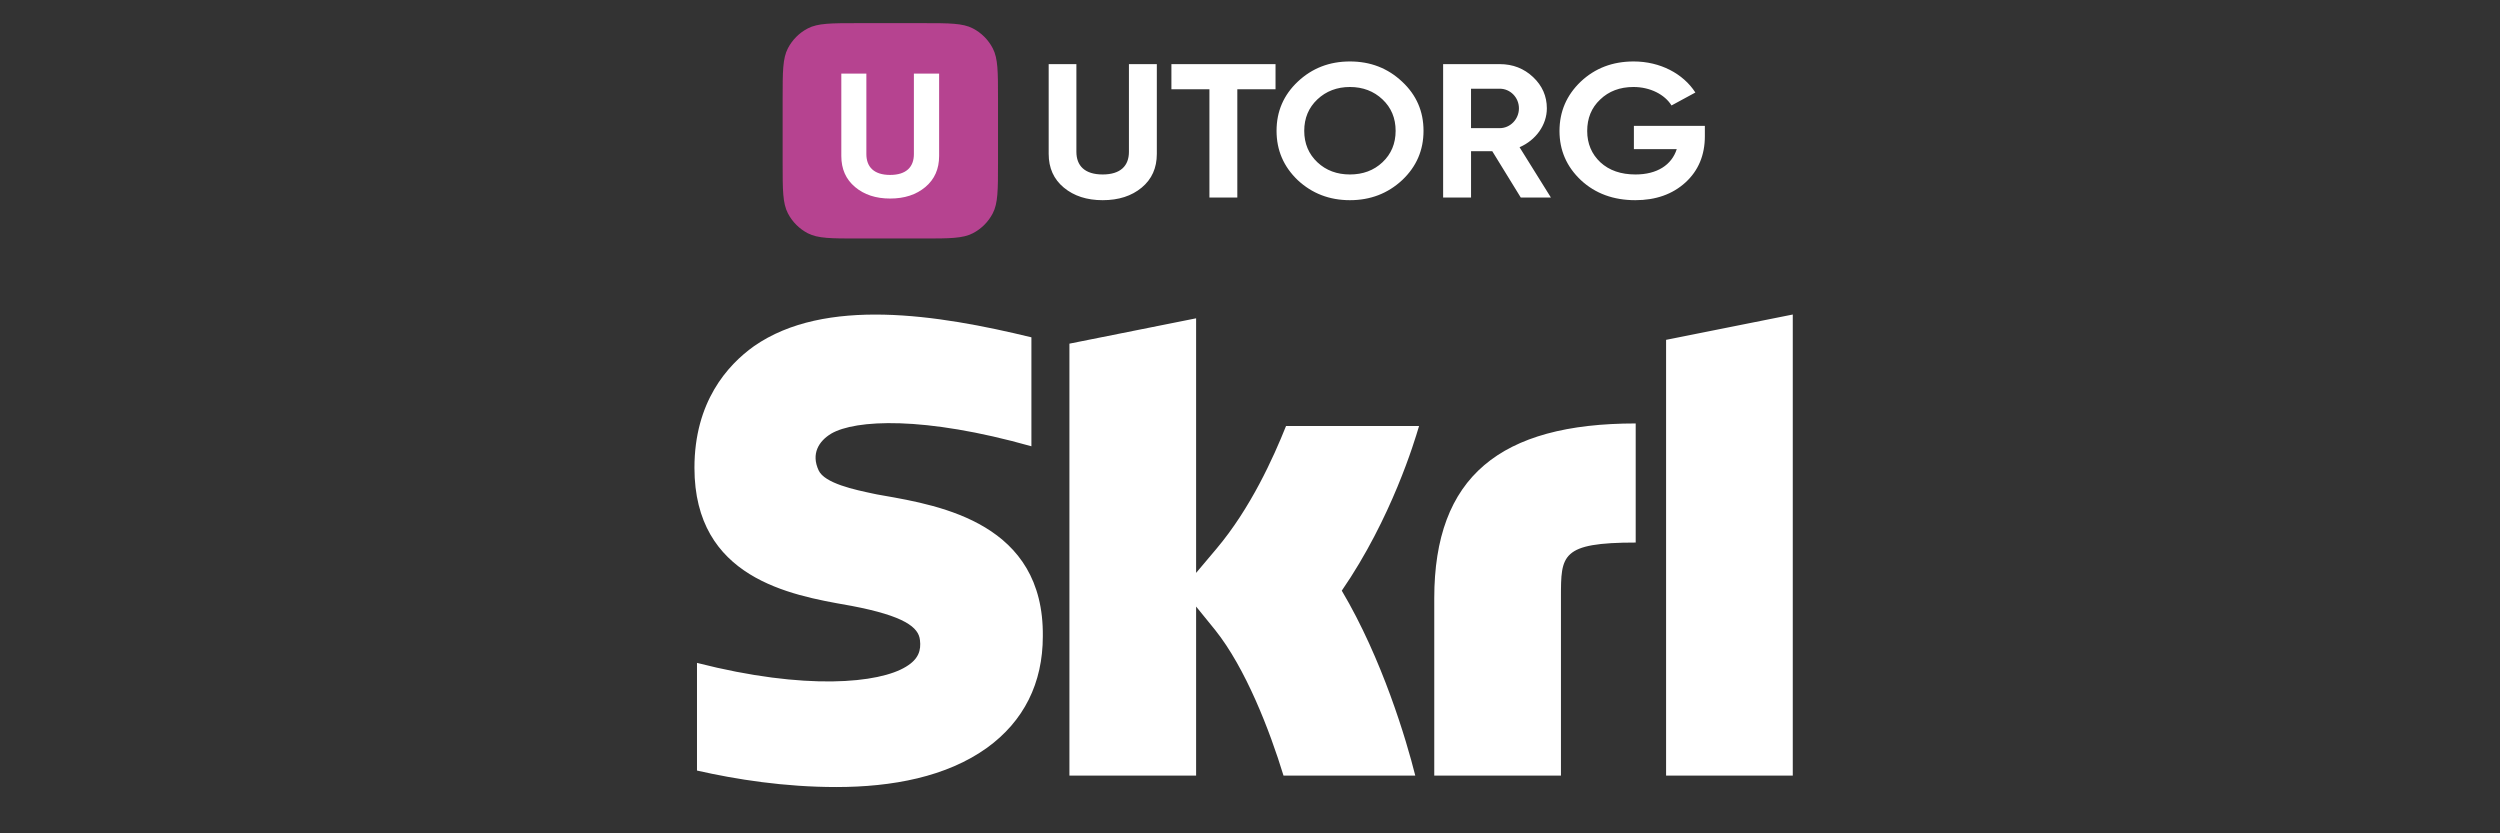 <svg width="108" height="36" viewBox="0 0 108 36" fill="none" xmlns="http://www.w3.org/2000/svg">
<rect x="0" y="0" width="108" height="36" fill="#333333" stroke="none"/>
<path d="M33.81 4.245C33.81 3.097 33.81 2.523 34.037 2.087C34.229 1.718 34.529 1.418 34.897 1.227C35.334 1 35.908 1 37.056 1H39.868C41.017 1 41.591 1 42.028 1.227C42.396 1.418 42.696 1.718 42.887 2.087C43.114 2.523 43.114 3.097 43.114 4.245V7.058C43.114 8.206 43.114 8.78 42.887 9.217C42.696 9.585 42.396 9.885 42.028 10.076C41.591 10.303 41.017 10.303 39.868 10.303H37.056C35.908 10.303 35.334 10.303 34.897 10.077C34.529 9.885 34.229 9.585 34.038 9.217C33.81 8.78 33.81 8.206 33.81 7.058V4.245Z" fill="#B64390"/>
<path fill-rule="evenodd" clip-rule="evenodd" d="M36.937 8.078C36.542 7.746 36.345 7.3 36.345 6.74V3.18H37.427V6.657C37.427 7.209 37.751 7.557 38.453 7.557C39.156 7.557 39.48 7.209 39.48 6.657V3.18H40.57V6.74C40.57 7.3 40.373 7.746 39.977 8.078C39.582 8.411 39.077 8.577 38.453 8.577C37.837 8.577 37.332 8.411 36.937 8.078Z" fill="white"/>
<path fill-rule="evenodd" clip-rule="evenodd" d="M56.064 7.784C56.684 8.36 57.435 8.648 58.317 8.648C59.199 8.648 59.95 8.36 60.571 7.784C61.191 7.199 61.496 6.491 61.496 5.651C61.496 4.812 61.191 4.104 60.571 3.527C59.95 2.943 59.199 2.655 58.317 2.655C57.435 2.655 56.684 2.943 56.064 3.527C55.452 4.104 55.147 4.812 55.147 5.651C55.147 6.491 55.452 7.199 56.064 7.784ZM59.723 7.01C59.348 7.364 58.876 7.537 58.317 7.537C57.759 7.537 57.287 7.364 56.911 7.01C56.536 6.656 56.343 6.203 56.343 5.652C56.343 5.1 56.536 4.647 56.911 4.293C57.287 3.939 57.759 3.758 58.317 3.758C58.876 3.758 59.348 3.939 59.723 4.293C60.099 4.647 60.291 5.1 60.291 5.652C60.291 6.203 60.099 6.656 59.723 7.01ZM73.65 5.437H70.584V6.442H72.436C72.217 7.125 71.588 7.537 70.654 7.537C70.025 7.537 69.519 7.364 69.135 7.01C68.759 6.656 68.567 6.203 68.567 5.66C68.567 5.108 68.75 4.655 69.126 4.301C69.501 3.939 69.982 3.758 70.567 3.758C71.292 3.758 71.921 4.087 72.209 4.556L73.24 3.997C72.715 3.182 71.72 2.655 70.576 2.655C69.667 2.655 68.907 2.943 68.287 3.527C67.676 4.112 67.37 4.82 67.37 5.66C67.37 6.491 67.676 7.199 68.296 7.784C68.916 8.36 69.702 8.648 70.645 8.648C71.528 8.648 72.252 8.393 72.811 7.883C73.37 7.372 73.65 6.705 73.65 5.882V5.437ZM65.697 8.533L64.466 6.532H63.549V8.533H62.343V2.77H64.789C65.356 2.77 65.837 2.959 66.23 3.33C66.623 3.7 66.824 4.153 66.824 4.68C66.824 5.396 66.352 6.055 65.645 6.36L66.999 8.533H65.697ZM63.548 3.832V5.536H64.789C65.243 5.536 65.618 5.149 65.618 4.68C65.618 4.21 65.243 3.832 64.789 3.832H63.548ZM55.103 3.857V2.77H50.605V3.857H52.247V8.533H53.452V3.857H55.103ZM45.303 6.648C45.303 7.257 45.521 7.743 45.958 8.105C46.395 8.467 46.953 8.648 47.635 8.648C48.325 8.648 48.884 8.467 49.321 8.105C49.758 7.743 49.975 7.257 49.975 6.648V2.77H48.77V6.557C48.77 7.158 48.413 7.537 47.635 7.537C46.858 7.537 46.5 7.158 46.5 6.557V2.77H45.303V6.648Z" fill="white"/>
<path fill-rule="evenodd" clip-rule="evenodd" d="M71.975 33.507V14.681L77.448 13.587V33.507H71.975ZM46.199 14.846V33.507H51.672V26.203L52.493 27.214C53.806 28.856 54.846 31.537 55.448 33.507H61.14C60.757 31.975 59.717 28.473 57.965 25.517C60.119 22.39 61.119 19.023 61.282 18.474C61.293 18.437 61.3 18.413 61.304 18.403H55.557C55.01 19.771 54.025 21.96 52.547 23.711L51.672 24.749V13.751L46.199 14.846ZM67.433 33.507H61.96V25.846C61.96 20.592 64.806 18.293 70.662 18.293V23.438C67.433 23.438 67.433 23.985 67.433 25.791V33.507ZM37.723 21.325C37.778 21.336 37.831 21.347 37.881 21.358C37.965 21.373 38.051 21.388 38.14 21.404C40.662 21.846 45.103 22.624 45.05 27.487C45.05 29.512 44.229 31.154 42.642 32.303C40.891 33.562 38.538 34 36.13 34C33.886 34 31.806 33.672 30.11 33.288V28.637C34.816 29.841 37.99 29.512 39.14 28.801C39.687 28.473 39.796 28.089 39.742 27.652C39.687 27.104 39.085 26.612 36.786 26.174C36.733 26.165 36.679 26.155 36.624 26.145C34.139 25.706 30 24.974 30 20.209C30 17.363 31.423 15.776 32.572 14.955C35.637 12.821 40.508 13.587 44.557 14.572V19.279C39.906 17.965 36.95 18.129 35.911 18.731C35.364 19.06 35.035 19.607 35.364 20.318C35.619 20.881 36.927 21.157 37.723 21.325Z" fill="white"/>
</svg>
